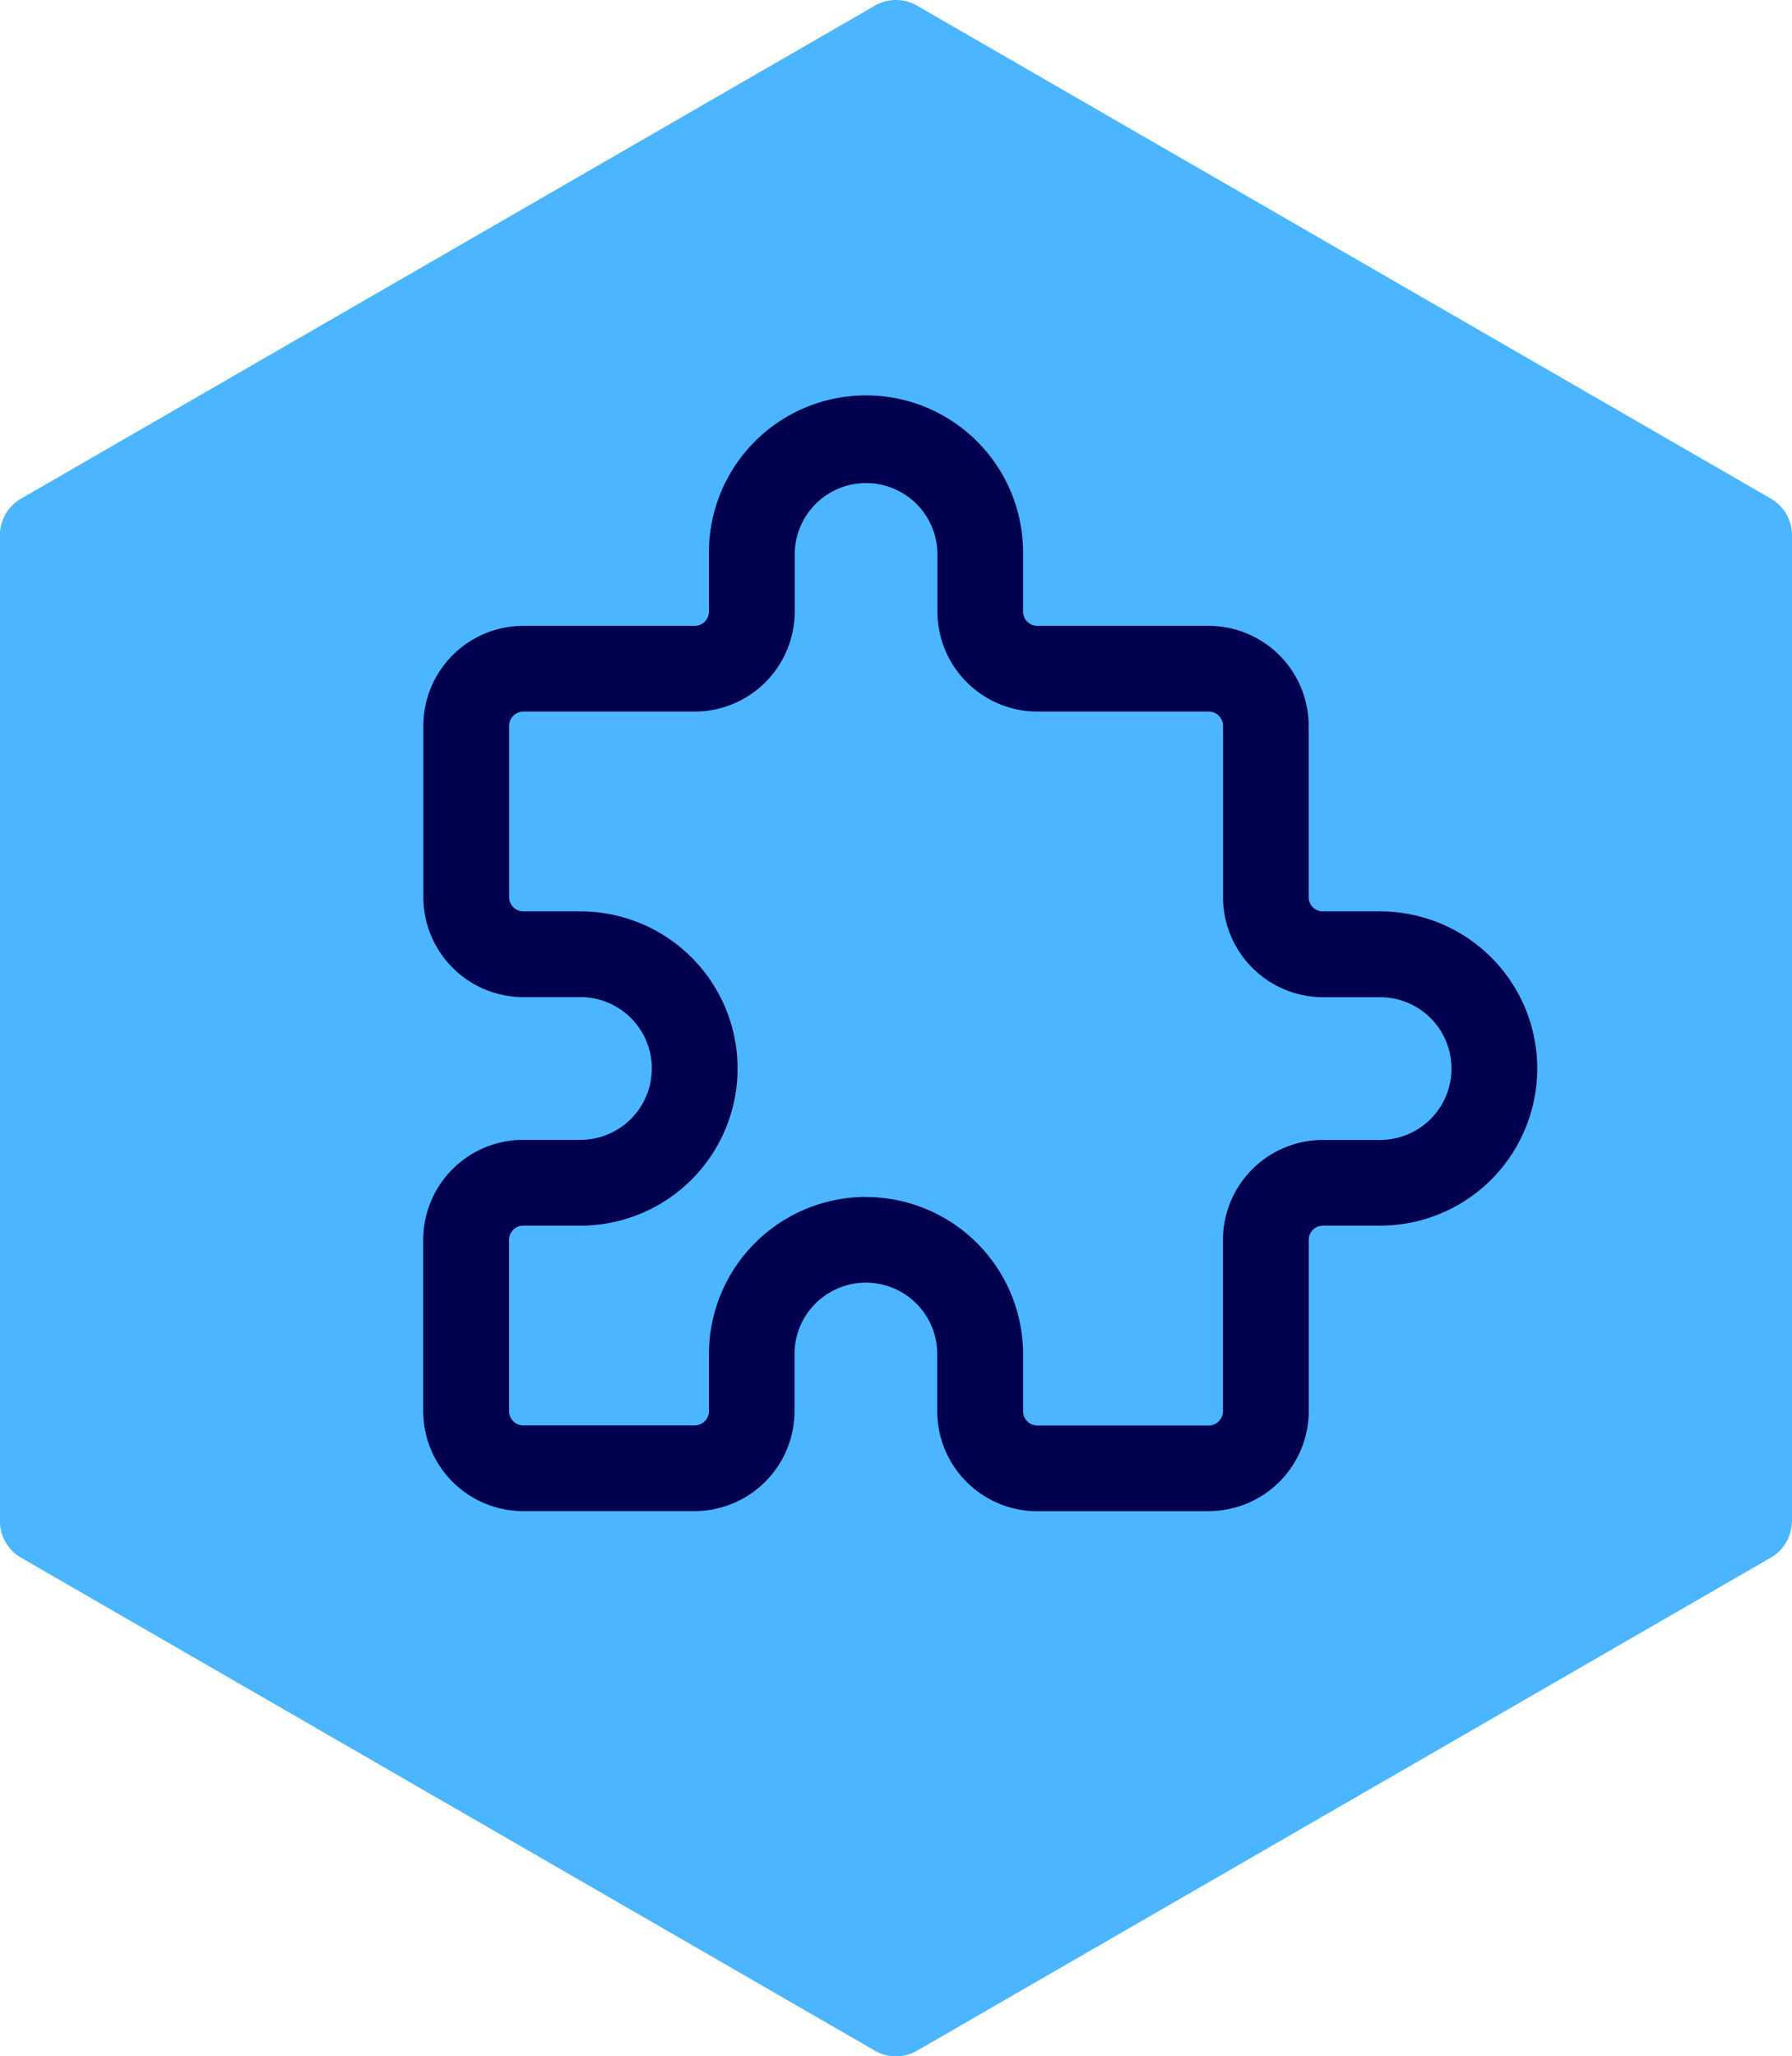 <svg xmlns="http://www.w3.org/2000/svg" width="72.83" height="83.564" viewBox="0 0 72.83 83.564">
  <g transform="translate(0 0)">
    <path d="M966.362,344.814V304.751a1.716,1.716,0,0,0-.858-1.487l-34.7-20.033a1.715,1.715,0,0,0-1.717,0l-34.7,20.033a1.72,1.72,0,0,0-.859,1.487v40.064a1.72,1.72,0,0,0,.859,1.487l34.7,20.033a1.716,1.716,0,0,0,1.717,0L965.5,346.3a1.716,1.716,0,0,0,.858-1.487" transform="translate(-893.532 -283.001)" fill="#4BB6FF" class="tabbed-icon-bg"/>
    <path d="M937.432,340.869h-6.963A4.069,4.069,0,0,1,926.4,336.8v-2.32a2.9,2.9,0,1,0-5.8,0v2.32a4.069,4.069,0,0,1-4.064,4.064h-6.963a4.069,4.069,0,0,1-4.064-4.064v-6.963a4.068,4.068,0,0,1,4.064-4.061H911.9a2.9,2.9,0,0,0,0-5.8h-2.322a4.069,4.069,0,0,1-4.064-4.064V308.95a4.068,4.068,0,0,1,4.064-4.061h6.963a.58.58,0,0,0,.58-.58v-2.322a6.384,6.384,0,1,1,12.767,0v2.322a.58.58,0,0,0,.58.58h6.963a4.068,4.068,0,0,1,4.064,4.061v6.963a.58.58,0,0,0,.579.58H944.4a6.385,6.385,0,0,1,0,12.77h-2.322a.579.579,0,0,0-.579.577V336.8a4.069,4.069,0,0,1-4.064,4.064M923.506,328.1a6.392,6.392,0,0,1,6.383,6.384v2.32a.58.58,0,0,0,.58.58h6.963a.58.58,0,0,0,.58-.58v-6.963a4.068,4.068,0,0,1,4.063-4.061H944.4a2.9,2.9,0,0,0,0-5.8h-2.322a4.069,4.069,0,0,1-4.063-4.064V308.95a.58.58,0,0,0-.58-.577h-6.963a4.07,4.07,0,0,1-4.064-4.064v-2.322a2.9,2.9,0,1,0-5.8,0v2.322a4.07,4.07,0,0,1-4.064,4.064h-6.963a.58.58,0,0,0-.58.577v6.963a.58.58,0,0,0,.58.58H911.9a6.385,6.385,0,0,1,0,12.77h-2.322a.58.58,0,0,0-.58.577V336.8a.58.58,0,0,0,.58.58h6.963a.58.58,0,0,0,.58-.58v-2.32a6.393,6.393,0,0,1,6.384-6.384" transform="translate(-888.309 -279.456)" fill="#00004f"/>
  </g>
</svg>
